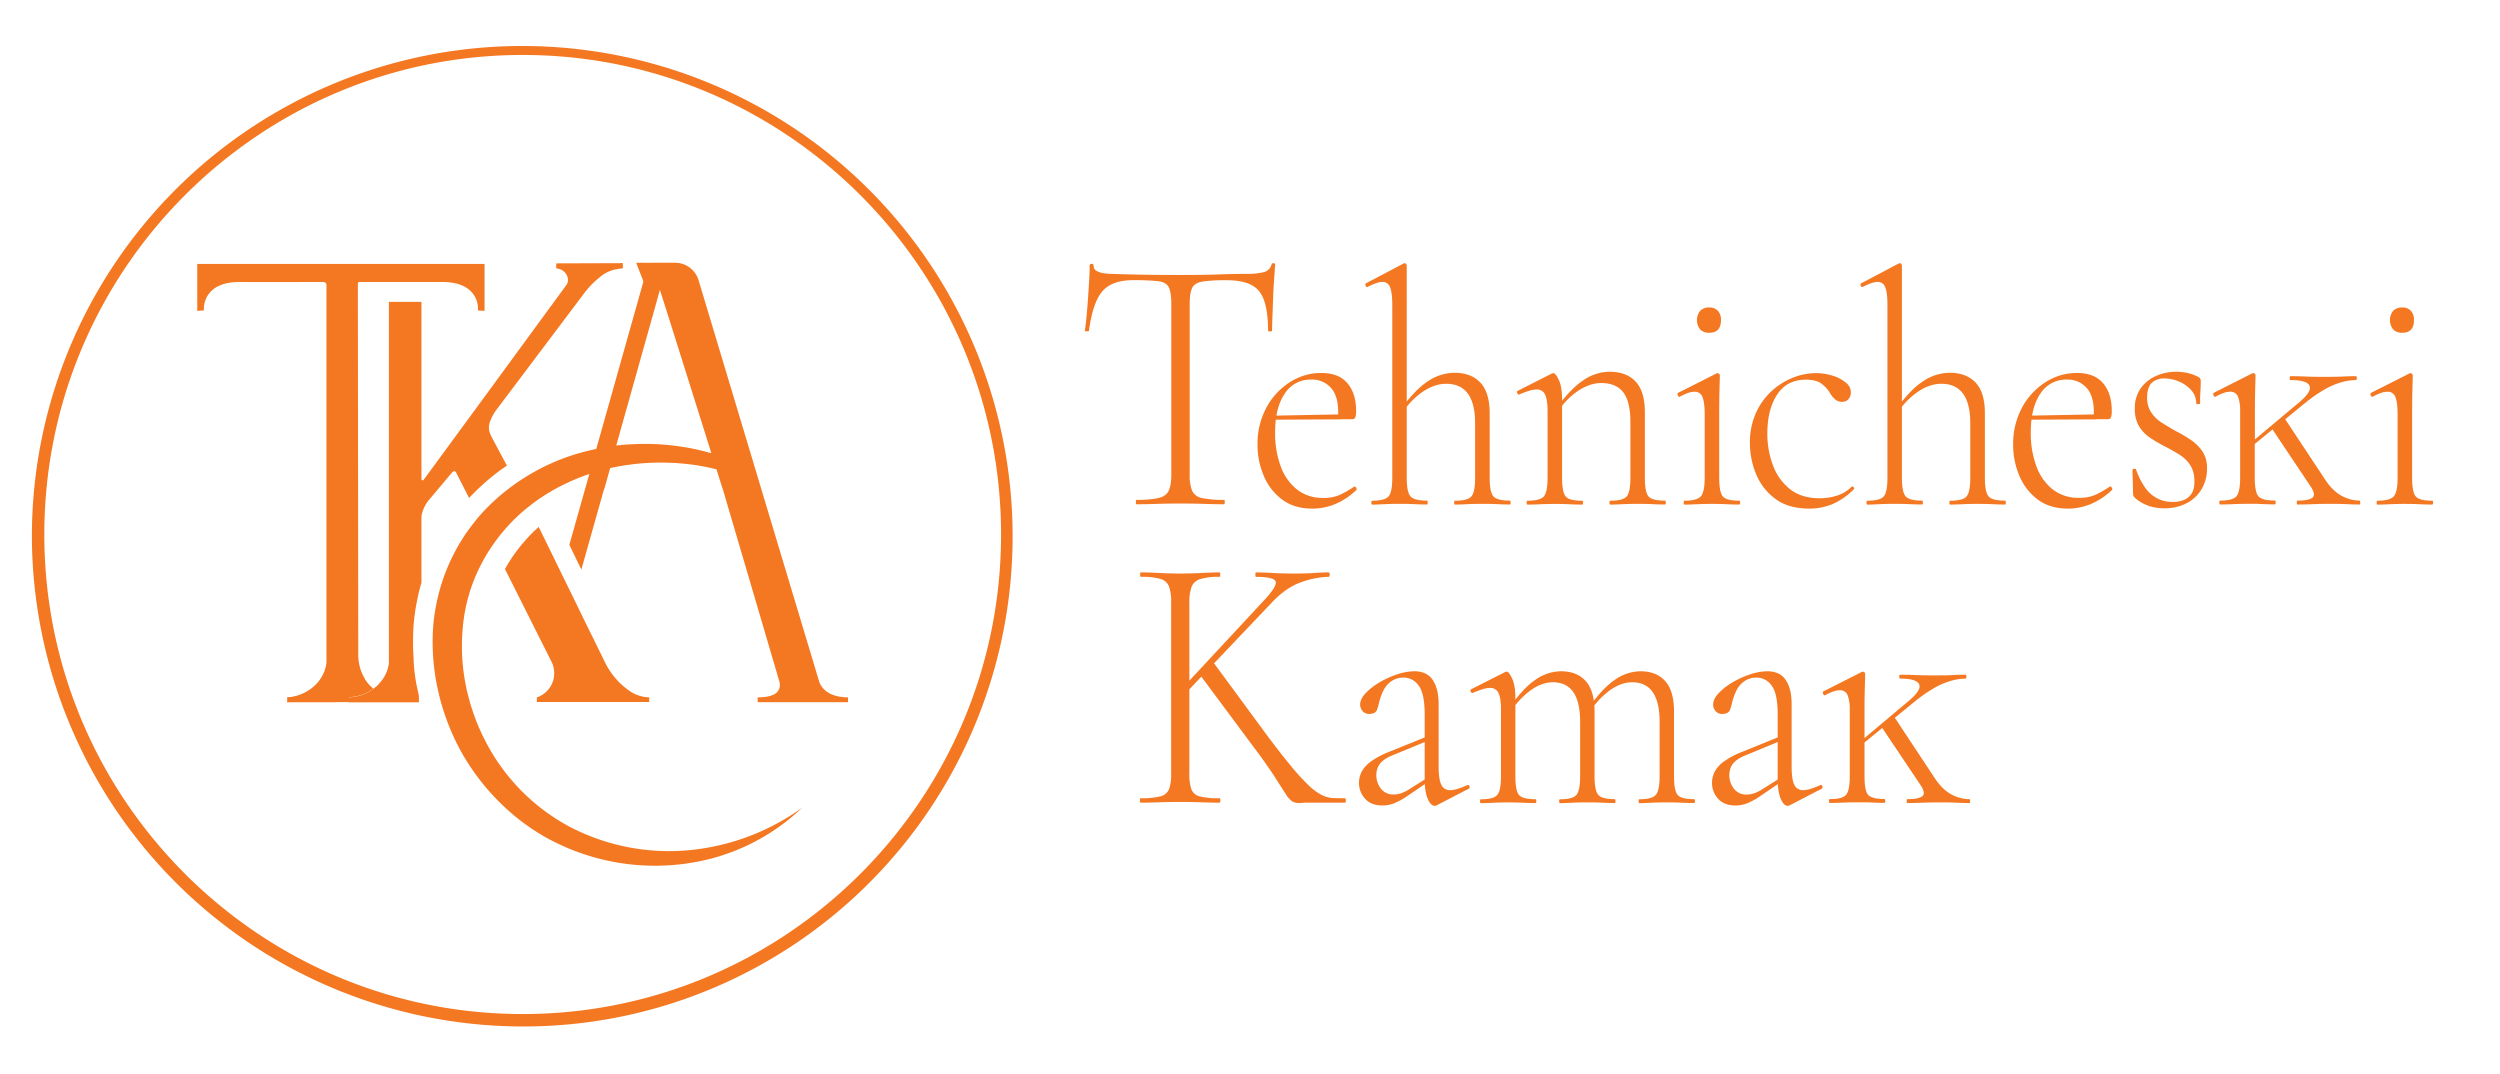 <?xml version="1.0" encoding="UTF-8"?> <svg xmlns="http://www.w3.org/2000/svg" id="Layer_1" data-name="Layer 1" viewBox="0 0 1287.2 553.17"><defs><style>.cls-1{fill:#f47721;}</style></defs><path class="cls-1" d="M390.11,359.05v2.51h46.51v-2.51c-6.77,0-12.52-2.3-14.75-7.8L391.6,250.56l-2.2-7.36-29.62-98.58-.13-.47a4.59,4.59,0,0,0-.17-.48,12.76,12.76,0,0,0-10.67-8.35c-.44,0-.91-.06-1.35-.06H334.87v.06H334l-5.62,0h-.81l.81,2.1,2.68,6.86a1.92,1.92,0,0,1,.06,1.25L307,231.19c-.57.1-1.15.2-1.72.34A109,109,0,0,0,274.3,243.4c-1.55.89-3.11,1.8-4.63,2.79-1.93,1.22-3.8,2.47-5.62,3.83a106.87,106.87,0,0,0-15.75,14c-1.18,1.29-2.3,2.61-3.41,4-1.6,2-3.12,4-4.54,6-.74,1.05-1.46,2.14-2.13,3.22a98.52,98.52,0,0,0-13.51,33.6,95.08,95.08,0,0,0-1.66,11.57,113.53,113.53,0,0,0,.81,23.85v0a105.38,105.38,0,0,0,2,10.62v0l.84.41a7.11,7.11,0,0,1-.84-.37c.37,1.56.77,3.12,1.18,4.65.64,2.27,1.36,4.54,2.13,6.78.38,1.16.82,2.28,1.22,3.4a118.23,118.23,0,0,0,6.84,14.89c11.07,20,28.78,37.81,50.61,48a115.47,115.47,0,0,0,68.38,9.54A107.33,107.33,0,0,0,413,415.89a118.59,118.59,0,0,1-58.32,21.86,110.58,110.58,0,0,1-61.92-12.36,103.84,103.84,0,0,1-42.82-43.77,107.09,107.09,0,0,1-9-23.86c-.48-1.83-.88-3.66-1.22-5.49a101.82,101.82,0,0,1-1.56-27.69,87.23,87.23,0,0,1,10.09-35,77.67,77.67,0,0,1,4.1-6.92,88.34,88.34,0,0,1,7.34-9.74,86.37,86.37,0,0,1,10.8-10.66c1.76-1.46,3.59-2.88,5.45-4.24a99.3,99.3,0,0,1,9.48-6c.88-.51,1.79-1,2.71-1.46a109.74,109.74,0,0,1,14.69-6.31h.07l.54-.2-.17.54v.1l-10.12,35.84,3.08,6.28v.06l3.11,6.38,11.41-40.48v0l.61-1.7,2.47-8.86.34-1.22c.37-.07.74-.17,1.12-.24a.13.13,0,0,1,.1,0c.64-.14,1.25-.27,1.89-.37,1-.24,2.07-.41,3.12-.58s2.13-.34,3.18-.47A115.51,115.51,0,0,1,340,238.18q3.66,0,7.32.2c1.11,0,2.23.14,3.31.24a105.35,105.35,0,0,1,11.24,1.49c1.19.21,2.37.44,3.52.72.82.17,1.6.34,2.37.54a.87.87,0,0,1,.17.07,8.2,8.2,0,0,1,1,.23l.34,1.12,3,9.54.17.41h0v.06l29,98.62C402.3,357.39,396.92,359.05,390.11,359.05ZM365,233c-.34-.1-.65-.17-1-.24-1-.3-2-.54-2.95-.78a120.61,120.61,0,0,0-11.88-2.24q-2.09-.3-4.17-.51c-1.42-.17-2.87-.27-4.29-.37q-4.32-.3-8.64-.3c-2.47,0-4.94.06-7.38.23a1.08,1.08,0,0,0-.37,0c-1.12.06-2.23.13-3.35.23-.24,0-.51,0-.74.07a2.31,2.31,0,0,0-.48.07c-.85.07-1.66.14-2.47.24l.3-1.05,20.18-71.88,2-7.26,3.49,10.93,22.61,71.87v.07c0,.07,0,.13,0,.17l.37,1.08C365.91,233.26,365.47,233.16,365,233Z"></path><path class="cls-1" d="M334.25,359.05v2.38H276.4v-2.38l.13,0a12.9,12.9,0,0,0,3.18-1.63,13.16,13.16,0,0,0,4.23-16.76L260,293c1-1.8,2-3.5,3.11-5.16a80.32,80.32,0,0,1,6.6-8.72,79.18,79.18,0,0,1,7.65-7.81l4.81,9.81,1.52,3.12,2.24,4.55v.07l4.47,9.09,6.23,12.73,2.43,5,2,4.14v0l.72,1.42,1.52,3.13,2,4,5.86,11.95a38.36,38.36,0,0,0,12.25,14.9A18.51,18.51,0,0,0,334.25,359.05Z"></path><polygon class="cls-1" points="147.93 361.63 172.85 361.63 172.85 361.67 147.83 361.67 147.83 359.05 147.93 359.05 147.93 361.63"></polygon><path class="cls-1" d="M185.47,361.63l-.13,0h-5.72v0Z"></path><polygon class="cls-1" points="172.85 361.63 172.85 361.67 147.83 361.67 147.83 359.05 147.93 359.05 147.93 361.63 172.85 361.63"></polygon><path class="cls-1" d="M249.49,135.9v24.16l-3.39-.2a13.48,13.48,0,0,0-1-5.94c-1.77-4.07-6.2-8.79-17.47-8.72-3.45,0-7.15,0-10.94,0h-11c-8.3,0-16,0-21,0a1.47,1.47,0,0,0-.44,1l.21,190.88v.23a24.26,24.26,0,0,0,1.82,9.07,14,14,0,0,0,.71,1.52v0c.41.74,1,2,1.19,2.2a19.87,19.87,0,0,0,4.06,4.48l0,0a21.93,21.93,0,0,1-12.56,4.37v2.58H147.93v-2.58c.51,0,1,0,1.53-.06.33,0,.71-.07,1-.14s.84-.17,1.28-.27c7.38-1.7,15.34-7.81,16.35-17.44V146.79a1.55,1.55,0,0,0-1.52-1.59,1,1,0,0,1-.3,0c-9.52,0-28.47.07-42.79,0-11.82-.07-16.15,5.12-17.71,9.33a13.38,13.38,0,0,0-.81,5.33l-3.39.2V135.9Z"></path><polygon class="cls-1" points="330.74 135.36 330.74 137.46 329.92 135.36 330.74 135.36"></polygon><path class="cls-1" d="M185.47,361.63l-.13,0h-5.72v0Z"></path><path class="cls-1" d="M320.58,135.53v2.61a1.68,1.68,0,0,0-.44.07l-1.05-2.68Z"></path><path class="cls-1" d="M320.58,135.53v2.61a1.68,1.68,0,0,0-.44.07,15.45,15.45,0,0,0-2.27.34,17.72,17.72,0,0,0-8.06,3.39,46.77,46.77,0,0,0-9.27,9.37l-8.87,11.77-.91,1.22-.51.68L254.8,212.05c-4.33,7.23-3.48,9.5-1.11,14L261,239.74c-1,.68-2,1.36-2.91,2a116.33,116.33,0,0,0-16.56,14.66L235.2,244c-.47-1-1-2.31-2.57-.58l-11.78,14A18,18,0,0,0,217,265.7V300a86.74,86.74,0,0,0-2.17,8.79,105.45,105.45,0,0,0-1.86,12.86,124.36,124.36,0,0,0,0,17.48l0,.91a83.48,83.48,0,0,0,1.85,14.25l.85,3.91v3.43H185.34l.13,0h-5.85v-2.58a21.93,21.93,0,0,0,12.56-4.37l0,0a19.92,19.92,0,0,0,4.74-4.82,16.46,16.46,0,0,0,1.53-2.54,17.15,17.15,0,0,0,1.79-6.08V155.41H217v91.42a.63.63,0,0,0,1.12.24l44.38-60.54,3.89-5.33,17.09-23.34.34-.44,8.19-11.2c1.53-3.57-1.25-7.77-5.61-8v-2.61l30.36-.1Z"></path><path class="cls-1" d="M269.12,528.51A253,253,0,0,1,16.42,275.2,252.48,252.48,0,1,1,367.49,508.6,250.62,250.62,0,0,1,269.12,528.51Zm0-500.21c-135.81,0-246.3,110.76-246.3,246.9s110.49,246.91,246.3,246.91S515.43,411.35,515.43,275.2,404.94,28.3,269.12,28.3Z"></path><path class="cls-1" d="M583.62,144.24q-11.05,0-16,5.69t-6.93,20.3c0,.26-.35.38-1.06.38s-1.05-.12-1.05-.38c.23-1.52.5-3.73.79-6.64s.56-6,.79-9.39.44-6.58.62-9.68.26-5.66.26-7.68c0-.63.35-1,1-1s1.05.32,1.05,1a2.89,2.89,0,0,0,1.67,2.75,11.71,11.71,0,0,0,3.86,1.14,29.76,29.76,0,0,0,3.77.28q15.09.57,35.27.57,12.47,0,19.74-.28t14.13-.29a37.18,37.18,0,0,0,9-.85,5.42,5.42,0,0,0,4.13-3.89.93.93,0,0,1,1-.76c.58,0,.88.25.88.76q-.18,2.85-.53,7.59t-.53,10q-.16,5.22-.35,9.67c-.11,3-.17,5.22-.17,6.74,0,.26-.35.38-1,.38s-1.06-.12-1.06-.38q0-14.61-4.56-20.3t-16.67-5.69a85,85,0,0,0-12.37.66c-2.75.45-4.56,1.52-5.44,3.23s-1.31,4.58-1.31,8.63v87.47a21.89,21.89,0,0,0,1.22,8.34,6.82,6.82,0,0,0,5,3.8,51.1,51.1,0,0,0,11.49.95c.23,0,.35.38.35,1.14s-.12,1.13-.35,1.13q-4.57,0-10.27-.19t-12.37-.19q-6.31,0-12,.19t-10.44.19c-.23,0-.35-.38-.35-1.13s.12-1.14.35-1.14a51.45,51.45,0,0,0,11.41-.95c2.57-.63,4.3-1.9,5.17-3.8s1.32-4.67,1.32-8.34V156.38q0-6.07-1.4-8.63t-5.62-3A122.72,122.72,0,0,0,583.62,144.24Z"></path><path class="cls-1" d="M675.7,261.87q-9.36,0-15.62-4.71a29.13,29.13,0,0,1-9.43-12.26,40.66,40.66,0,0,1-3.18-16,39.21,39.21,0,0,1,4.44-18.77,35,35,0,0,1,12-13.2,29.51,29.51,0,0,1,16.41-4.89q9,0,13.47,5.31t4.44,14.23a9.89,9.89,0,0,1-.39,3.26,1.49,1.49,0,0,1-1.51,1h-7.45q.79-10.63-3.09-15.52a12.78,12.78,0,0,0-10.55-4.88,15.7,15.7,0,0,0-13.79,7.28q-4.92,7.29-4.92,20A48.72,48.72,0,0,0,659.37,240a26.72,26.72,0,0,0,8.4,12,21.07,21.07,0,0,0,13.48,4.37,20.23,20.23,0,0,0,9.12-1.8,65.2,65.2,0,0,0,6.89-4c.21-.22.5-.08.88.43s.44,1,.23,1.29a36.29,36.29,0,0,1-11.18,7.37A30.86,30.86,0,0,1,675.7,261.87Zm-21.25-45.78-.16-2.05,36.15-.69v2.57Z"></path><path class="cls-1" d="M706.55,259.81c-.31,0-.47-.34-.47-1s.16-1,.47-1c4.34,0,7.14-.75,8.41-2.23s1.9-4.69,1.9-9.6v-89c0-4.11-.37-7.12-1.11-9a4,4,0,0,0-4-2.83c-1.7,0-4.23.86-7.61,2.57-.43.23-.77,0-1-.6s-.19-1.05.23-1.28l19.51-10.29h.31a1.05,1.05,0,0,1,.8.34,1.23,1.23,0,0,1,.31.86V245.93q0,7.37,1.91,9.6c1.26,1.48,4.12,2.23,8.56,2.23.21,0,.32.34.32,1s-.11,1-.32,1c-1.9,0-4-.05-6.42-.17s-5-.17-7.69-.17-5.21.06-7.69.17S708.35,259.81,706.55,259.81Zm42.66,0c-.32,0-.48-.34-.48-1s.16-1,.48-1c4.33,0,7.13-.75,8.4-2.23s1.9-4.69,1.9-9.6V218q0-20.4-14.9-20.4-6.18,0-12.45,4.37a39.6,39.6,0,0,0-10.86,11.74l-.63-2.06q7.44-10.62,14.27-15.17a24.84,24.84,0,0,1,13.95-4.54q8.57,0,13.32,5.06T767,212.66v33.27q0,7.37,1.9,9.6c1.27,1.48,4.12,2.23,8.56,2.23.21,0,.32.34.32,1s-.11,1-.32,1c-1.9,0-4-.05-6.42-.17s-4.94-.17-7.69-.17-5.21.06-7.69.17S751,259.81,749.21,259.81Z"></path><path class="cls-1" d="M786.5,259.81c-.32,0-.48-.34-.48-1s.16-1,.48-1c4.33,0,7.13-.75,8.4-2.23s1.91-4.69,1.91-9.6v-34.3c0-3.88-.43-6.71-1.27-8.48a4.53,4.53,0,0,0-4.44-2.66,13.18,13.18,0,0,0-3.81.69,53.27,53.27,0,0,0-5.07,1.88c-.43.12-.77-.11-1-.68s-.19-1,.23-1.2l17.6-8.92a1.75,1.75,0,0,1,.8-.17q1.11,0,2.77,3.51t1.67,10.21v40.12q0,7.37,1.82,9.6c1.22,1.48,4,2.23,8.48,2.23q.48,0,.48,1c0,.69-.16,1-.48,1-1.79,0-3.91-.05-6.34-.17s-5-.17-7.61-.17-5.21.06-7.69.17S788.29,259.81,786.5,259.81Zm42.65,0c-.32,0-.47-.34-.47-1s.15-1,.47-1c4.34,0,7.14-.75,8.41-2.23s1.9-4.69,1.9-9.6V217.29q0-10.46-3.65-15.26t-11.41-4.8q-6,0-12.29,4.29a37.87,37.87,0,0,0-10.86,11.83l-.64-2.06q7.46-10.62,14.27-15.26a24.41,24.41,0,0,1,13.8-4.63q8.72,0,13.47,5.06t4.76,15.69v33.78q0,7.37,1.82,9.6c1.22,1.48,4,2.23,8.49,2.23.32,0,.47.34.47,1s-.15,1-.47,1c-1.8,0-3.91-.05-6.35-.17s-5-.17-7.61-.17-5.2.06-7.69.17S831,259.81,829.15,259.81Z"></path><path class="cls-1" d="M867.22,259.81c-.21,0-.31-.34-.31-1s.1-1,.31-1c4.34,0,7.16-.75,8.49-2.23s2-4.69,2-9.6V213.52q0-6.17-1.11-9a4.09,4.09,0,0,0-4.12-2.83,10.58,10.58,0,0,0-3.26.6,28.32,28.32,0,0,0-4.36,2c-.42.12-.76-.14-1-.77s-.18-1.05.24-1.29l19.66-9.94a2.61,2.61,0,0,1,.64-.17,1.29,1.29,0,0,1,1.11,1.2c0,.8-.06,3-.16,6.6s-.16,8.09-.16,13.46v32.58q0,7.37,1.82,9.6c1.22,1.48,4,2.23,8.49,2.23.31,0,.47.34.47,1s-.16,1-.47,1c-1.8,0-3.91-.05-6.35-.17s-5-.17-7.76-.17-5.19.06-7.62.17S869.13,259.81,867.22,259.81Zm12.85-88.47a6.23,6.23,0,0,1-4.68-1.71,7.73,7.73,0,0,1,0-9.6,6.24,6.24,0,0,1,4.68-1.72,5.77,5.77,0,0,1,4.44,1.72,6.82,6.82,0,0,1,1.58,4.8Q886.09,171.34,880.07,171.34Z"></path><path class="cls-1" d="M931.57,261.87q-10.79,0-17.52-5.06A29.7,29.7,0,0,1,904.14,244,41.65,41.65,0,0,1,901,228.09a36.78,36.78,0,0,1,3-15.26,34.53,34.53,0,0,1,8-11.31,35.41,35.41,0,0,1,11-7,32,32,0,0,1,11.9-2.4,28.81,28.81,0,0,1,8.56,1.28,20,20,0,0,1,6.82,3.52,6.43,6.43,0,0,1,2.69,5,5.36,5.36,0,0,1-1.19,3.52,4.15,4.15,0,0,1-3.41,1.45,5.23,5.23,0,0,1-3.8-1.54A14.12,14.12,0,0,1,942,202a16.69,16.69,0,0,0-4.52-4.71c-1.74-1.2-4.31-1.8-7.69-1.8q-9.68,0-14.74,7.63t-5.08,20a46.24,46.24,0,0,0,2.86,16.38,27.75,27.75,0,0,0,8.8,12.34q5.94,4.72,15.46,4.72a29.87,29.87,0,0,0,8.48-1.29,18.63,18.63,0,0,0,7.85-4.72c.32-.22.66-.11,1,.35s.39.8.08,1a35.3,35.3,0,0,1-10.94,7.63A31.06,31.06,0,0,1,931.57,261.87Z"></path><path class="cls-1" d="M961.5,259.81c-.31,0-.47-.34-.47-1s.16-1,.47-1c4.34,0,7.14-.75,8.41-2.23s1.9-4.69,1.9-9.6v-89c0-4.11-.37-7.12-1.11-9a4,4,0,0,0-4-2.83c-1.7,0-4.23.86-7.62,2.57-.42.23-.76,0-1-.6s-.18-1.05.24-1.28l19.5-10.29h.32a1.05,1.05,0,0,1,.8.34,1.23,1.23,0,0,1,.31.86V245.93c0,4.91.64,8.11,1.9,9.6s4.13,2.23,8.57,2.23c.21,0,.31.34.31,1s-.1,1-.31,1c-1.91,0-4.05-.05-6.43-.17s-4.94-.17-7.68-.17-5.21.06-7.69.17S963.3,259.81,961.5,259.81Zm42.66,0c-.32,0-.48-.34-.48-1s.16-1,.48-1c4.33,0,7.13-.75,8.4-2.23s1.9-4.69,1.9-9.6V218q0-20.4-14.9-20.4-6.18,0-12.45,4.37a39.47,39.47,0,0,0-10.86,11.74l-.63-2.06q7.44-10.62,14.27-15.17a24.84,24.84,0,0,1,14-4.54q8.56,0,13.32,5.06t4.76,15.68v33.27q0,7.37,1.9,9.6c1.27,1.48,4.12,2.23,8.56,2.23.21,0,.32.34.32,1s-.11,1-.32,1c-1.9,0-4-.05-6.42-.17s-4.94-.17-7.69-.17-5.21.06-7.69.17S1006,259.81,1004.16,259.81Z"></path><path class="cls-1" d="M1064.76,261.87q-9.36,0-15.62-4.71a29.23,29.23,0,0,1-9.44-12.26,40.83,40.83,0,0,1-3.17-16,39.21,39.21,0,0,1,4.44-18.77,35,35,0,0,1,12-13.2,29.55,29.55,0,0,1,16.42-4.89q9,0,13.47,5.31t4.44,14.23a9.89,9.89,0,0,1-.39,3.26,1.49,1.49,0,0,1-1.51,1h-7.45q.8-10.63-3.09-15.52a12.79,12.79,0,0,0-10.55-4.88,15.7,15.7,0,0,0-13.79,7.28q-4.92,7.29-4.92,20a48.72,48.72,0,0,0,2.86,17.23,26.72,26.72,0,0,0,8.4,12,21.07,21.07,0,0,0,13.48,4.37,20.15,20.15,0,0,0,9.11-1.8,64.34,64.34,0,0,0,6.9-4c.21-.22.5-.08.87.43s.45,1,.24,1.29a36.29,36.29,0,0,1-11.18,7.37A30.86,30.86,0,0,1,1064.76,261.87Zm-21.25-45.78-.16-2.05,36.15-.69v2.57Z"></path><path class="cls-1" d="M1105.51,204.61a13.63,13.63,0,0,0,2.14,7.8,18.31,18.31,0,0,0,5.55,5.31q3.4,2.15,7,4.2a65.67,65.67,0,0,1,7.77,4.55,23.09,23.09,0,0,1,6,5.91,15.39,15.39,0,0,1,2.38,8.92,20.68,20.68,0,0,1-2.54,10.11,19,19,0,0,1-7.53,7.46,24.24,24.24,0,0,1-12.13,2.83,25.42,25.42,0,0,1-7.45-1.11,22.52,22.52,0,0,1-7.46-4.21,5.21,5.21,0,0,1-.63-.85,2.29,2.29,0,0,1-.32-1.2l-.32-12.35c0-.34.29-.54.88-.6s.92.09,1,.43a35.34,35.34,0,0,0,4.83,9.52,17.59,17.59,0,0,0,6.27,5.4,17.38,17.38,0,0,0,7.77,1.71q5.54,0,8.48-2.83c2-1.88,2.83-4.71,2.62-8.48a14.31,14.31,0,0,0-2.38-8.06,19.26,19.26,0,0,0-5.55-5.15q-3.33-2.05-7-3.94-4-2.05-7.53-4.37a19.5,19.5,0,0,1-5.87-5.92,16.94,16.94,0,0,1-2.3-9.26,17.31,17.31,0,0,1,3.17-10.71,19.43,19.43,0,0,1,8-6.26,25.52,25.52,0,0,1,10.07-2.06,27.7,27.7,0,0,1,5.71.6,22.58,22.58,0,0,1,5.55,2,2.1,2.1,0,0,1,1.42,1.89c0,1.72,0,3.54-.15,5.49s-.16,4.06-.16,6.34c0,.23-.32.34-1,.34s-1-.11-1-.34a10,10,0,0,0-2.62-6.86,17.28,17.28,0,0,0-6.34-4.45,19.21,19.21,0,0,0-7.38-1.55,9.24,9.24,0,0,0-6.74,2.4C1106.32,198.83,1105.51,201.29,1105.51,204.61Z"></path><path class="cls-1" d="M1215,257.76a19.88,19.88,0,0,1-9.51-2.57q-4.76-2.58-9-9.27l-19.88-30.06,10.21-8.34a74.91,74.91,0,0,1,9.67-6.77,38.87,38.87,0,0,1,8.8-3.86,28.68,28.68,0,0,1,7.85-1.2c.21,0,.31-.35.31-1s-.1-1-.31-1c-2.12,0-4.33.06-6.66.17s-5.45.17-9.36.17c-4.22,0-7.61-.05-10.14-.17s-5.08-.17-7.61-.17c-.32,0-.48.34-.48,1s.16,1,.48,1q8.4,0,9.74,2.92t-5.15,8.4L1161,226.27V213.35q0-8.07.16-13.46c.1-3.6.16-5.8.16-6.6a1.11,1.11,0,0,0-.39-.86h0a1.18,1.18,0,0,0-.71-.33,2.61,2.61,0,0,0-.64.17l-6.1,3.08-13.55,6.86c-.43.23-.51.66-.25,1.29s.62.89,1,.78a26.77,26.77,0,0,1,4.36-2,10.47,10.47,0,0,1,3.25-.6,4.1,4.1,0,0,1,4.12,2.83,20.27,20.27,0,0,1,1,6v35.41c0,4.92-.64,8.13-1.91,9.6a3.32,3.32,0,0,1-.26.28,3.38,3.38,0,0,1-.46.37l-.33.22-.27.15a7.74,7.74,0,0,1-2,.73c-.14,0-.27.06-.41.09l-.47.08h0c-.46.08-.93.15-1.44.19l-.53.05c-.68.05-1.41.08-2.19.08a.31.31,0,0,0-.21.06,0,0,0,0,0,0,0,1.28,1.28,0,0,0-.24.94q0,.73.24.93a0,0,0,0,0,0,0,.37.37,0,0,0,.21.06c1.87,0,4-.05,6.42-.17s5-.17,7.61-.17c1.39,0,2.75,0,4.06,0,.63,0,1.25,0,1.85.05h0l1.82.07c2.43.12,4.54.17,6.34.17h.08a.18.18,0,0,0,.13-.06l0,0a1.23,1.23,0,0,0,.25-.93,1.27,1.27,0,0,0-.25-.94l0,0a.15.15,0,0,0-.13-.06h-.08c-.81,0-1.56,0-2.26-.08l-1.13-.11a9.41,9.41,0,0,1-4.5-1.49,2,2,0,0,1-.38-.33,1.51,1.51,0,0,1-.21-.23c-1.22-1.47-1.83-4.68-1.83-9.6V228.57l9.14-7.46,19.8,29.62c1.69,2.63,2,4.46.79,5.48s-3.75,1.55-7.77,1.55c-.21,0-.32.34-.32,1s.11,1,.32,1c2.43,0,5-.05,7.85-.17s6.15-.17,10.07-.17q4.13,0,7.69.17c2.38.12,4.52.17,6.42.17.21,0,.32-.34.32-1S1215.17,257.76,1215,257.76Z"></path><path class="cls-1" d="M1224,259.81c-.21,0-.31-.34-.31-1s.1-1,.31-1c4.33,0,7.16-.75,8.48-2.23s2-4.69,2-9.6V213.52q0-6.17-1.11-9a4.1,4.1,0,0,0-4.13-2.83,10.58,10.58,0,0,0-3.25.6,28.32,28.32,0,0,0-4.36,2c-.42.12-.76-.14-1-.77s-.18-1.05.24-1.29l19.66-9.94a2.61,2.61,0,0,1,.64-.17,1.29,1.29,0,0,1,1.11,1.2c0,.8-.06,3-.16,6.6s-.16,8.09-.16,13.46v32.58q0,7.37,1.82,9.6c1.22,1.48,4,2.23,8.49,2.23.31,0,.47.34.47,1s-.16,1-.47,1c-1.8,0-3.92-.05-6.35-.17s-5-.17-7.77-.17-5.18.06-7.61.17S1225.93,259.81,1224,259.81Z"></path><path class="cls-1" d="M1143.14,259.81h-.09a.14.14,0,0,1-.12-.06A.37.37,0,0,0,1143.14,259.81Z"></path><path class="cls-1" d="M1143.14,257.76a.31.31,0,0,0-.21.06.12.12,0,0,1,.12-.06Z"></path><path class="cls-1" d="M1150.21,256.54a7.74,7.74,0,0,1-2,.73A9.75,9.75,0,0,0,1150.21,256.54Z"></path><path class="cls-1" d="M1236.88,171.34a6.23,6.23,0,0,1-4.68-1.71,7.73,7.73,0,0,1,0-9.6,6.24,6.24,0,0,1,4.68-1.72,5.77,5.77,0,0,1,4.44,1.72,6.82,6.82,0,0,1,1.58,4.8Q1242.9,171.34,1236.88,171.34Z"></path><path class="cls-1" d="M1014,411.47a19.77,19.77,0,0,1-9.51-2.57q-4.75-2.58-9-9.26l-19.88-30.07,10.21-8.33a74.91,74.91,0,0,1,9.67-6.77,38.87,38.87,0,0,1,8.8-3.86,28.34,28.34,0,0,1,7.85-1.21c.21,0,.31-.34.31-1s-.1-1-.31-1c-2.11,0-4.33,0-6.66.17s-5.45.17-9.36.17c-4.22,0-7.61-.06-10.14-.17s-5.08-.17-7.61-.17q-.48,0-.48,1c0,.69.16,1,.48,1q8.4,0,9.75,2.92c.89,1.94-.82,4.74-5.16,8.4L960,380V367.06q0-8.06.16-13.46c.1-3.6.16-5.8.16-6.6a1.09,1.09,0,0,0-.39-.85h0a1.21,1.21,0,0,0-.71-.34,2.61,2.61,0,0,0-.64.17l-6.1,3.09-13.55,6.86c-.43.23-.51.65-.25,1.29s.62.89,1,.77a27,27,0,0,1,4.36-2,10.47,10.47,0,0,1,3.25-.6,4.09,4.09,0,0,1,4.12,2.83,20,20,0,0,1,1,6v35.41c0,4.92-.64,8.12-1.9,9.6a5.15,5.15,0,0,1-.73.65l-.33.21-.27.15a7.74,7.74,0,0,1-2,.73l-.4.09-.48.09a0,0,0,0,0,0,0c-.45.08-.93.14-1.44.19l-.53,0c-.68.05-1.41.08-2.19.08a.37.37,0,0,0-.21.06,0,0,0,0,0,0,0,2,2,0,0,0,0,1.88s0,0,0,0a.31.31,0,0,0,.21.07c1.87,0,4-.06,6.42-.17s5-.17,7.61-.17c1.39,0,2.75,0,4.06,0,.63,0,1.25,0,1.85.06h0c.62,0,1.22,0,1.82.07q3.64.17,6.34.17h.08a.16.16,0,0,0,.13-.07l0,0a1.89,1.89,0,0,0,0-1.88l0,0a.18.18,0,0,0-.13-.06h-.08c-.81,0-1.56,0-2.26-.08-.39,0-.77-.06-1.13-.11a9.31,9.31,0,0,1-4.5-1.48,2.05,2.05,0,0,1-.38-.34,1.1,1.1,0,0,1-.21-.22Q960,407,960,399.64V382.28l9.14-7.45L989,404.44c1.69,2.64,2,4.46.79,5.48s-3.75,1.55-7.77,1.55c-.21,0-.32.35-.32,1s.11,1,.32,1q3.64,0,7.85-.17c2.8-.12,6.16-.17,10.07-.17,2.75,0,5.31.05,7.69.17s4.52.17,6.42.17c.21,0,.32-.34.32-1S1014.21,411.47,1014,411.47Z"></path><path class="cls-1" d="M603,397.94V310.09a22.73,22.73,0,0,0-1.14-8.25,6.64,6.64,0,0,0-4.47-3.79,35.63,35.63,0,0,0-10-1.05q-.36,0-.36-1.14c0-.75.12-1.13.36-1.13q4.2,0,9.38.28t10.79.29q6.15,0,11.23-.29c3.39-.19,6.44-.28,9.13-.28.23,0,.35.38.35,1.13S628.19,297,628,297a32.86,32.86,0,0,0-10,1.14,6.89,6.89,0,0,0-4.48,4,23.47,23.47,0,0,0-1.14,8.34v87.47a25.4,25.4,0,0,0,1,8.35,6.15,6.15,0,0,0,4.48,3.79A39.91,39.91,0,0,0,628,411c.23,0,.35.38.35,1.14s-.12,1.14-.35,1.14q-4.22,0-9.21-.19c-3.34-.12-7-.19-11.15-.19-3.74,0-7.37.07-10.88.19s-6.66.19-9.47.19c-.24,0-.35-.38-.35-1.14s.11-1.14.35-1.14a40,40,0,0,0,10.09-.95,6.37,6.37,0,0,0,4.56-3.79A23.53,23.53,0,0,0,603,397.94Zm2.81-40.41L650.94,309q6.67-7.21,5.88-9.58T646.73,297c-.23,0-.35-.38-.35-1.14s.12-1.13.35-1.13c2.81,0,5.64.09,8.51.28s6.64.29,11.32.29q6.5,0,10.27-.29t7.28-.28c.35,0,.52.38.52,1.13s-.17,1.14-.52,1.14a44.32,44.32,0,0,0-13.86,2.66q-7.9,2.65-15.27,10.43l-44.92,47.25Zm40.53,28.27-28.77-38.71L625,341.4l25.26,34.34q8.25,11.2,14,18.12a114.08,114.08,0,0,0,9.56,10.53,28.84,28.84,0,0,0,6.85,5,14.37,14.37,0,0,0,5.7,1.52q2.72.09,6.05.09c.35,0,.53.38.53,1.14s-.18,1.14-.53,1.14H672.7a18.51,18.51,0,0,0-2,.09,12.55,12.55,0,0,1-1.66.1,6.82,6.82,0,0,1-3.86-.95,13.56,13.56,0,0,1-3.25-3.79q-1.85-2.85-5.35-8.35T646.38,385.8Z"></path><path class="cls-1" d="M711.81,414.73q-5.87,0-9-3.52a11.94,11.94,0,0,1-3.09-8.14,12.69,12.69,0,0,1,1.35-5.66,15.4,15.4,0,0,1,4.76-5.31,41.17,41.17,0,0,1,9.43-5l19.82-8.05.32,2.23L716.73,389a17.21,17.21,0,0,0-5.08,3,8.73,8.73,0,0,0-2.37,3.43,10.86,10.86,0,0,0-.64,3.69,11.2,11.2,0,0,0,2.3,6.85,7.87,7.87,0,0,0,6.74,3.09,12.16,12.16,0,0,0,3.65-.6,20.61,20.61,0,0,0,4.59-2.31l10.63-6.69.31,2.06L725,409.59a37,37,0,0,1-7,3.94A16.59,16.59,0,0,1,711.81,414.73Zm28.07-.17a2.78,2.78,0,0,1-1.27.34q-1.9,0-3.49-3.6t-1.58-10.46V367.75q0-10.63-3.1-14.74a9.28,9.28,0,0,0-7.69-4.12,10.67,10.67,0,0,0-6.58,2,12.85,12.85,0,0,0-4,4.89,30.32,30.32,0,0,0-2,5.48,31.2,31.2,0,0,1-1.11,4q-.79,2.33-4,2.32a4.23,4.23,0,0,1-3.56-1.54,5.23,5.23,0,0,1-1.19-3.26c0-1.94,1-3.92,2.85-5.92a33.29,33.29,0,0,1,7.21-5.57,45.46,45.46,0,0,1,9.12-4.11,28.45,28.45,0,0,1,8.72-1.55q6.51,0,9.52,4.55t3,12.43V395q0,6.18,1.35,9a4.74,4.74,0,0,0,4.67,2.83q3,0,8.73-2.57.78-.34,1.11.6a.91.91,0,0,1-.48,1.29Z"></path><path class="cls-1" d="M762.52,413.53c-.32,0-.48-.34-.48-1s.16-1,.48-1q6.5,0,8.4-2.23t1.91-9.6V365.35c0-3.88-.43-6.71-1.27-8.49a4.53,4.53,0,0,0-4.44-2.66,13.53,13.53,0,0,0-3.81.69q-2.22.69-5.07,1.89c-.43.11-.77-.12-1-.69s-.19-1,.23-1.2L775,346a1.63,1.63,0,0,1,.8-.18c.74,0,1.66,1.18,2.77,3.52s1.67,5.74,1.67,10.2v40.12q0,7.38,1.82,9.6c1.22,1.49,4,2.23,8.48,2.23.32,0,.48.34.48,1s-.16,1-.48,1c-1.79,0-3.91-.06-6.34-.17s-5-.17-7.61-.17-5.21.05-7.69.17S764.31,413.53,762.52,413.53Zm40.75,0c-.32,0-.48-.34-.48-1s.16-1,.48-1q6.5,0,8.4-2.23t1.91-9.6V371.69q0-20.4-14-20.4-5.86,0-11.81,4.37a41.72,41.72,0,0,0-10.54,11.75l-.64-2.06q7.14-10.64,13.72-15.17a23.34,23.34,0,0,1,13.4-4.55q8.24,0,12.76,5.06T821,366.38v33.26q0,7.38,1.9,9.6t8.56,2.23c.21,0,.32.34.32,1s-.11,1-.32,1q-2.85,0-6.42-.17c-2.38-.12-4.94-.17-7.69-.17s-5.21.05-7.69.17S805.07,413.53,803.27,413.53Zm40.75,0c-.21,0-.32-.34-.32-1s.11-1,.32-1q6.5,0,8.48-2.23c1.32-1.48,2-4.68,2-9.6V371.69q0-20.4-14.12-20.4-5.86,0-11.81,4.37A41.72,41.72,0,0,0,818,367.41l-.64-2.06q7.29-10.64,13.88-15.17a23.33,23.33,0,0,1,13.39-4.55q8.25,0,12.77,5.06t4.52,15.69v33.26q0,7.38,1.82,9.6c1.22,1.49,4,2.23,8.48,2.23.32,0,.48.34.48,1s-.16,1-.48,1c-1.79,0-3.91-.06-6.34-.17s-5-.17-7.77-.17-5.18.05-7.61.17S845.92,413.53,844,413.53Z"></path><path class="cls-1" d="M893.57,414.73q-5.87,0-9-3.52a11.94,11.94,0,0,1-3.09-8.14,12.69,12.69,0,0,1,1.35-5.66,15.36,15.36,0,0,1,4.75-5.31,41.48,41.48,0,0,1,9.44-5l19.82-8.05.31,2.23L898.49,389a17,17,0,0,0-5.08,3,8.76,8.76,0,0,0-2.38,3.43A11.27,11.27,0,0,0,892.7,406a7.87,7.87,0,0,0,6.74,3.09,12,12,0,0,0,3.64-.6,20.65,20.65,0,0,0,4.6-2.31l10.63-6.69.31,2.06-11.89,8.06a36.77,36.77,0,0,1-7,3.94A16.57,16.57,0,0,1,893.57,414.73Zm28.06-.17a2.71,2.71,0,0,1-1.26.34c-1.27,0-2.44-1.2-3.49-3.6s-1.59-5.89-1.59-10.46V367.75q0-10.63-3.09-14.74a9.28,9.28,0,0,0-7.69-4.12,10.65,10.65,0,0,0-6.58,2,12.76,12.76,0,0,0-4,4.89,31.18,31.18,0,0,0-2,5.48,28.26,28.26,0,0,1-1.11,4q-.79,2.33-4,2.32a4.25,4.25,0,0,1-3.57-1.54,5.29,5.29,0,0,1-1.19-3.26c0-1.94,1-3.92,2.86-5.92a33,33,0,0,1,7.21-5.57,45.46,45.46,0,0,1,9.12-4.11,28.45,28.45,0,0,1,8.72-1.55q6.5,0,9.51,4.55t3,12.43V395q0,6.18,1.34,9a4.76,4.76,0,0,0,4.68,2.83q3,0,8.72-2.57.79-.34,1.11.6c.21.63.06,1.06-.47,1.29Z"></path></svg> 